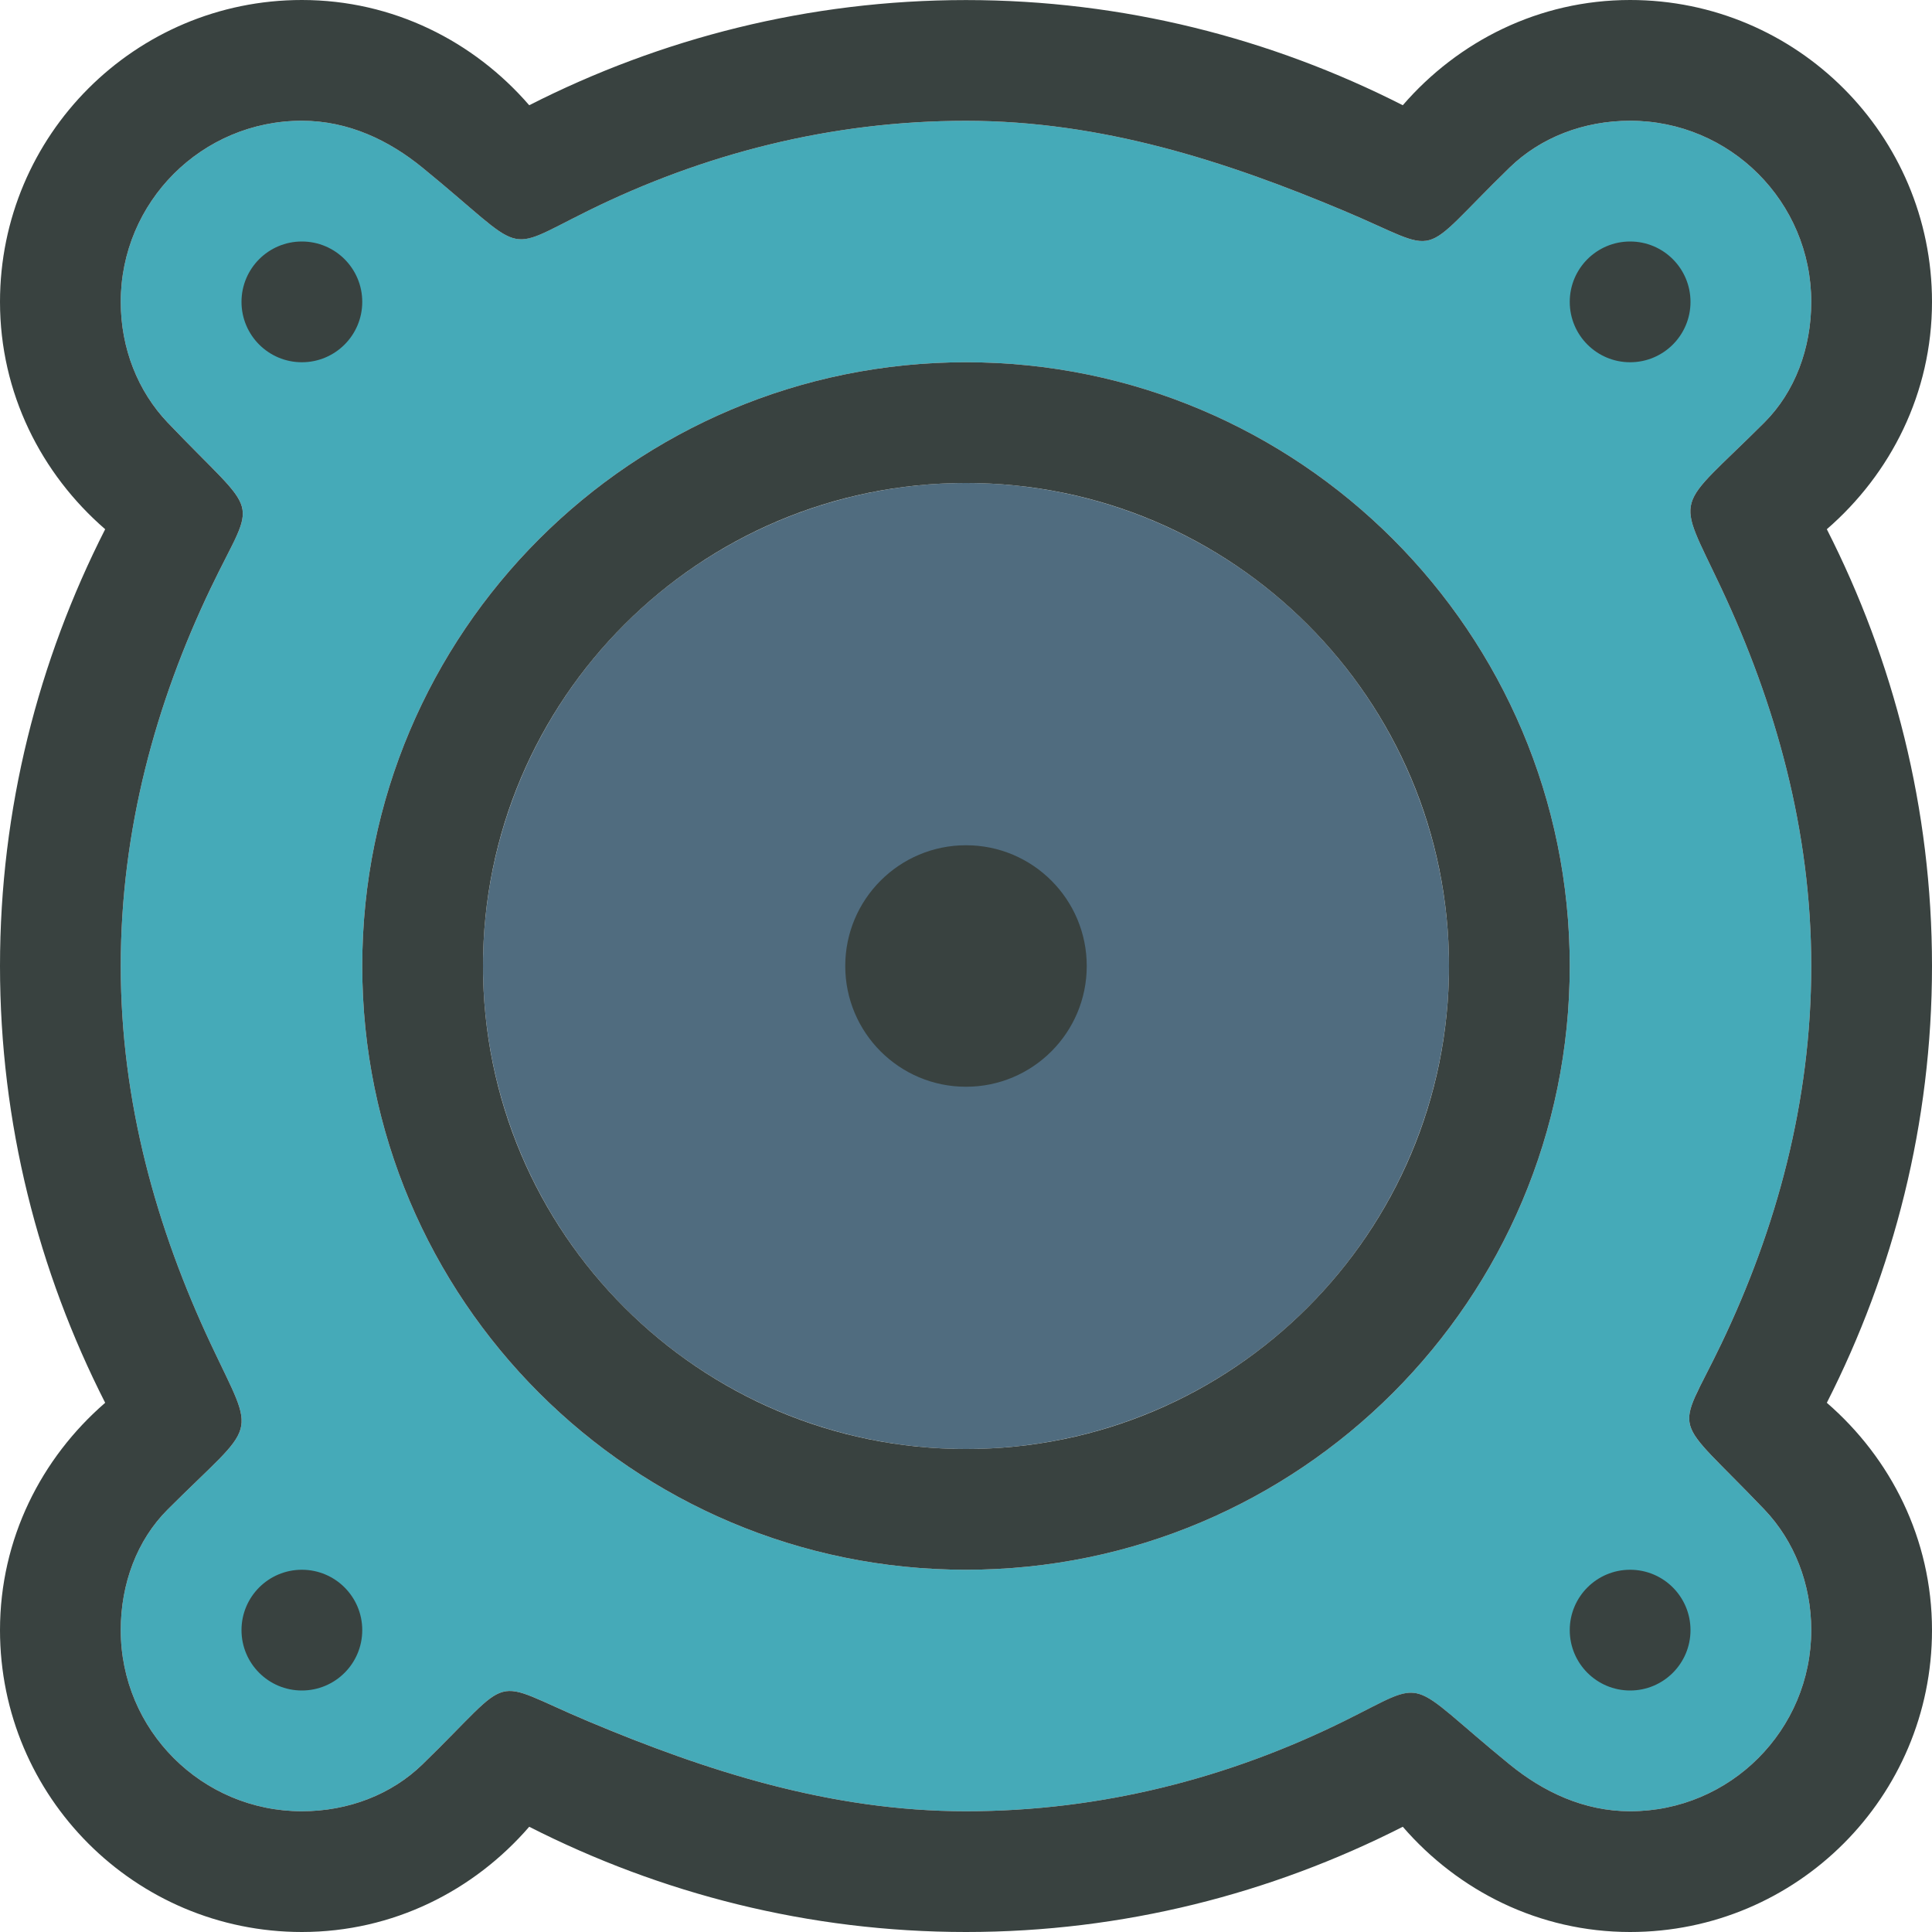 <?xml version="1.0" encoding="utf-8"?>
<!-- Generator: Adobe Illustrator 16.0.0, SVG Export Plug-In . SVG Version: 6.00 Build 0)  -->
<!DOCTYPE svg PUBLIC "-//W3C//DTD SVG 1.0//EN" "http://www.w3.org/TR/2001/REC-SVG-20010904/DTD/svg10.dtd">
<svg version="1.0" id="Layer_1" xmlns="http://www.w3.org/2000/svg" xmlns:xlink="http://www.w3.org/1999/xlink" x="0px" y="0px"
	 width="64px" height="64px" viewBox="0 0 64 64" enable-background="new 0 0 64 64" xml:space="preserve">
<g>
	<path fill="#45AAB8" d="M60,32c0-4.504-1.188-8.699-2.98-12.516C55.5,16.25,55.438,17,58.447,13.996C59.459,12.984,60,11.541,60,10
		c0-3.314-2.688-6-6-6c-1.541,0-2.971,0.557-3.994,1.553c-3.162,3.072-2.1,2.854-5.49,1.428C40.627,5.346,36.504,4.002,32,4.002
		S23.268,5.113,19.484,6.98c-2.891,1.426-1.953,1.457-5.49-1.428C12.887,4.65,11.541,4,10,4c-3.314,0-6,2.688-6,6
		c0,1.539,0.566,2.959,1.553,3.996c3.135,3.285,2.947,2.316,1.428,5.488C5.158,23.289,4,27.496,4,32s1.188,8.699,2.98,12.516
		C8.5,47.75,8.562,47,5.553,50.006C4.541,51.016,4,52.459,4,54c0,3.314,2.688,6,6,6c1.541,0,2.971-0.557,3.994-1.553
		c3.162-3.072,2.1-2.854,5.49-1.428C23.373,58.654,27.496,60,32,60s8.732-1.113,12.516-2.98c2.891-1.426,1.953-1.457,5.49,1.428
		C51.113,59.35,52.459,60,54,60c3.314,0,6-2.688,6-6c0-1.539-0.566-2.959-1.553-3.994c-3.135-3.287-2.947-2.318-1.428-5.49
		C58.842,40.711,60,36.504,60,32z M32,52c-11.045,0-20-8.953-20-20s8.955-20,20-20s20,8.953,20,20S43.045,52,32,52z"/>
	<circle fill="#506C7F" cx="32" cy="32" r="16"/>
	<g>
		<path fill="#394240" d="M60.516,17.531C62.633,15.697,64,13.021,64,10c0-5.523-4.477-10-10-10c-3.021,0-5.697,1.367-7.531,3.486
			C42.119,1.275,37.213,0.002,32,0.002S21.881,1.275,17.531,3.486C15.697,1.367,13.021,0,10,0C4.477,0,0,4.477,0,10
			c0,3.021,1.367,5.697,3.484,7.531C1.273,21.879,0,26.789,0,32s1.273,10.121,3.484,14.469C1.367,48.303,0,50.979,0,54
			c0,5.523,4.477,10,10,10c3.021,0,5.697-1.367,7.531-3.486C21.881,62.725,26.787,64,32,64s10.119-1.275,14.469-3.486
			C48.303,62.633,50.979,64,54,64c5.523,0,10-4.477,10-10c0-3.021-1.367-5.697-3.484-7.531C62.727,42.121,64,37.211,64,32
			S62.727,21.879,60.516,17.531z M57.02,19.484C58.812,23.301,60,27.496,60,32s-1.158,8.711-2.98,12.516
			c-1.52,3.172-1.707,2.203,1.428,5.49C59.434,51.041,60,52.461,60,54c0,3.312-2.686,6-6,6c-1.541,0-2.887-0.65-3.994-1.553
			c-3.537-2.885-2.6-2.854-5.49-1.428C40.732,58.887,36.504,60,32,60s-8.627-1.346-12.516-2.98c-3.391-1.426-2.328-1.645-5.49,1.428
			C12.971,59.443,11.541,60,10,60c-3.312,0-6-2.686-6-6c0-1.541,0.541-2.984,1.553-3.994C8.562,47,8.5,47.75,6.98,44.516
			C5.188,40.699,4,36.504,4,32s1.158-8.711,2.98-12.516c1.52-3.172,1.707-2.203-1.428-5.488C4.566,12.959,4,11.539,4,10
			c0-3.312,2.686-6,6-6c1.541,0,2.887,0.65,3.994,1.553c3.537,2.885,2.6,2.854,5.49,1.428C23.268,5.113,27.496,4.002,32,4.002
			s8.627,1.344,12.516,2.979c3.391,1.426,2.328,1.645,5.49-1.428C51.029,4.557,52.459,4,54,4c3.312,0,6,2.686,6,6
			c0,1.541-0.541,2.984-1.553,3.996C55.438,17,55.5,16.25,57.02,19.484z"/>
		<circle fill="#394240" cx="54" cy="54" r="2"/>
		<circle fill="#394240" cx="10" cy="54" r="2"/>
		<circle fill="#394240" cx="54" cy="10" r="2"/>
		<circle fill="#394240" cx="10" cy="10" r="2"/>
		<path fill="#394240" d="M32,12c-11.045,0-20,8.953-20,20s8.955,20,20,20s20-8.953,20-20S43.045,12,32,12z M32,48
			c-8.836,0-16-7.164-16-16s7.164-16,16-16s16,7.164,16,16S40.836,48,32,48z"/>
		<circle fill="#394240" cx="32" cy="32" r="4"/>
	</g>
</g>
</svg>
